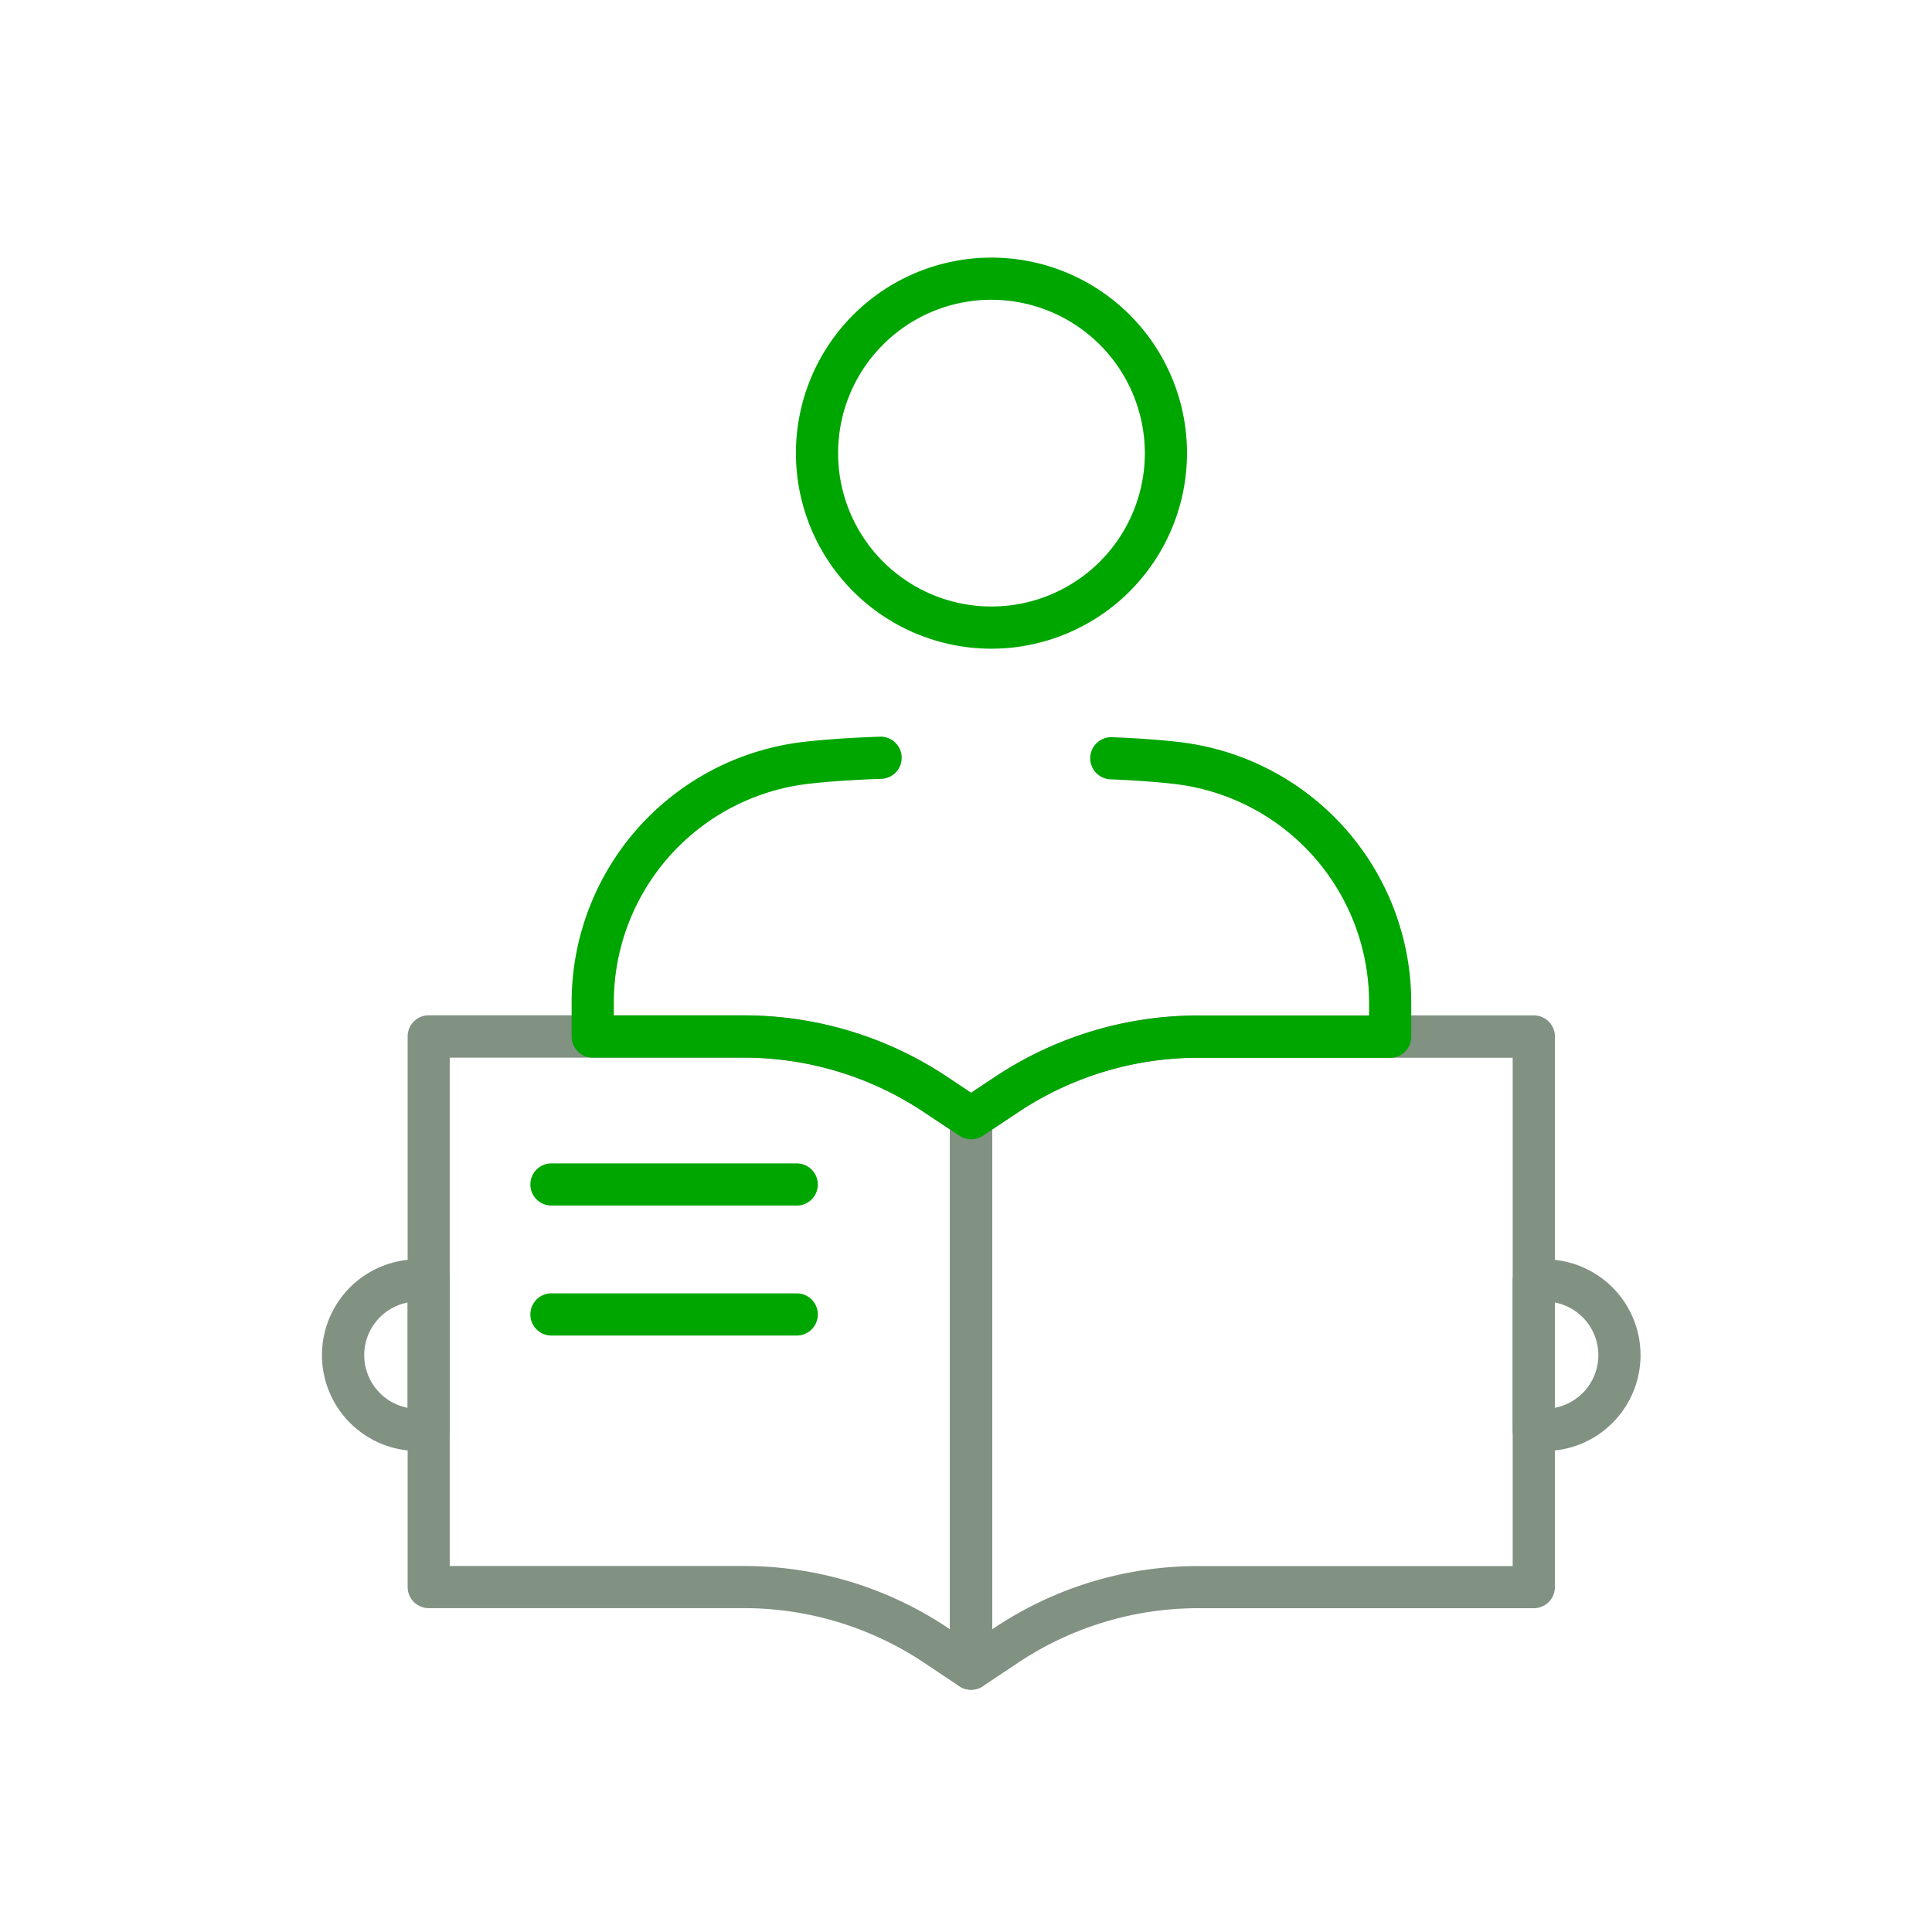 <svg xmlns="http://www.w3.org/2000/svg" width="60" height="60" viewBox="0 0 60 60">
  <g id="automatizare-semnaturi" transform="translate(-2101 -3838)">
    <g id="Group_2796" data-name="Group 2796" transform="translate(2111 3846)">
      <path id="Path_4895" data-name="Path 4895" d="M968.432,1658.623a6.073,6.073,0,1,1,6.073-6.073A6.08,6.08,0,0,1,968.432,1658.623Zm0-10.837a4.763,4.763,0,1,0,4.763,4.763A4.768,4.768,0,0,0,968.432,1647.787Z" transform="translate(-947.641 -1646.477)" fill="#00a600"/>
      <path id="Path_4896" data-name="Path 4896" d="M885.109,1852.367a.656.656,0,0,1-.364-.11l-1.087-.725a10.076,10.076,0,0,0-5.608-1.7h-9.783a.655.655,0,0,1-.655-.655v-17.1a.655.655,0,0,1,.655-.655h9.783a11.382,11.382,0,0,1,6.335,1.918l1.087.725a.655.655,0,0,1,.292.545v17.1a.655.655,0,0,1-.655.655Zm-16.187-3.843h9.128a11.382,11.382,0,0,1,6.335,1.918l.069.046v-15.522l-.8-.53a10.074,10.074,0,0,0-5.608-1.7h-9.128v15.787Z" transform="translate(-864.952 -1807.89)" fill="#819182"/>
      <path id="Path_4897" data-name="Path 4897" d="M1000.606,1852.366a.655.655,0,0,1-.655-.655v-17.1a.655.655,0,0,1,.292-.545l1.088-.725a11.383,11.383,0,0,1,6.335-1.918h10.417a.655.655,0,0,1,.655.655v17.1a.655.655,0,0,1-.655.655h-10.417a10.076,10.076,0,0,0-5.608,1.7l-1.088.725A.65.65,0,0,1,1000.606,1852.366Zm.655-17.4v15.523l.069-.046a11.382,11.382,0,0,1,6.335-1.918h9.762v-15.787h-9.762a10.074,10.074,0,0,0-5.608,1.7Z" transform="translate(-980.449 -1807.889)" fill="#819182"/>
      <path id="Path_4898" data-name="Path 4898" d="M905.83,1868.822h-7.617a.655.655,0,1,1,0-1.31h7.617a.655.655,0,1,1,0,1.31Z" transform="translate(-891.087 -1839.382)" fill="#00a600"/>
      <path id="Path_4899" data-name="Path 4899" d="M905.83,1900.542h-7.617a.655.655,0,1,1,0-1.311h7.617a.655.655,0,1,1,0,1.311Z" transform="translate(-891.087 -1867.065)" fill="#00a600"/>
      <path id="Path_4900" data-name="Path 4900" d="M920.022,1775.923a.652.652,0,0,1-.363-.11l-1.087-.725a10.075,10.075,0,0,0-5.608-1.7h-4.692a.655.655,0,0,1-.655-.655v-1.053a8.146,8.146,0,0,1,7.222-8.1c.645-.074,1.436-.128,2.351-.16a.655.655,0,0,1,.046,1.31c-.88.031-1.636.082-2.247.152a6.837,6.837,0,0,0-6.061,6.795v.4h4.037A11.38,11.38,0,0,1,919.3,1774l.724.482.724-.482a11.38,11.38,0,0,1,6.335-1.918h5.3v-.4a6.837,6.837,0,0,0-6.061-6.795c-.544-.062-1.207-.11-1.971-.142a.655.655,0,0,1,.054-1.309c.8.033,1.49.083,2.066.149a8.147,8.147,0,0,1,7.222,8.1v1.053a.655.655,0,0,1-.655.655h-5.959a10.075,10.075,0,0,0-5.608,1.7l-1.088.725A.654.654,0,0,1,920.022,1775.923Z" transform="translate(-899.865 -1748.542)" fill="#00a600"/>
      <path id="Path_4901" data-name="Path 4901" d="M850.025,1896.9h-.34a2.976,2.976,0,1,1,0-5.952h.34a.655.655,0,0,1,.655.655v4.641A.656.656,0,0,1,850.025,1896.9Zm-.655-4.611a1.666,1.666,0,0,0,0,3.271Z" transform="translate(-846.71 -1859.839)" fill="#819182"/>
      <path id="Path_4902" data-name="Path 4902" d="M1138.259,1896.9h-.339a.655.655,0,0,1-.655-.655v-4.641a.655.655,0,0,1,.655-.655h.339a2.976,2.976,0,1,1,0,5.952Zm.317-4.611v3.271a1.666,1.666,0,0,0,0-3.271Z" transform="translate(-1100.287 -1859.839)" fill="#819182"/>
    </g>
    <rect id="Rectangle_392" data-name="Rectangle 392" width="60" height="60" transform="translate(2101 3838)" fill="none"/>
  </g>
</svg>
